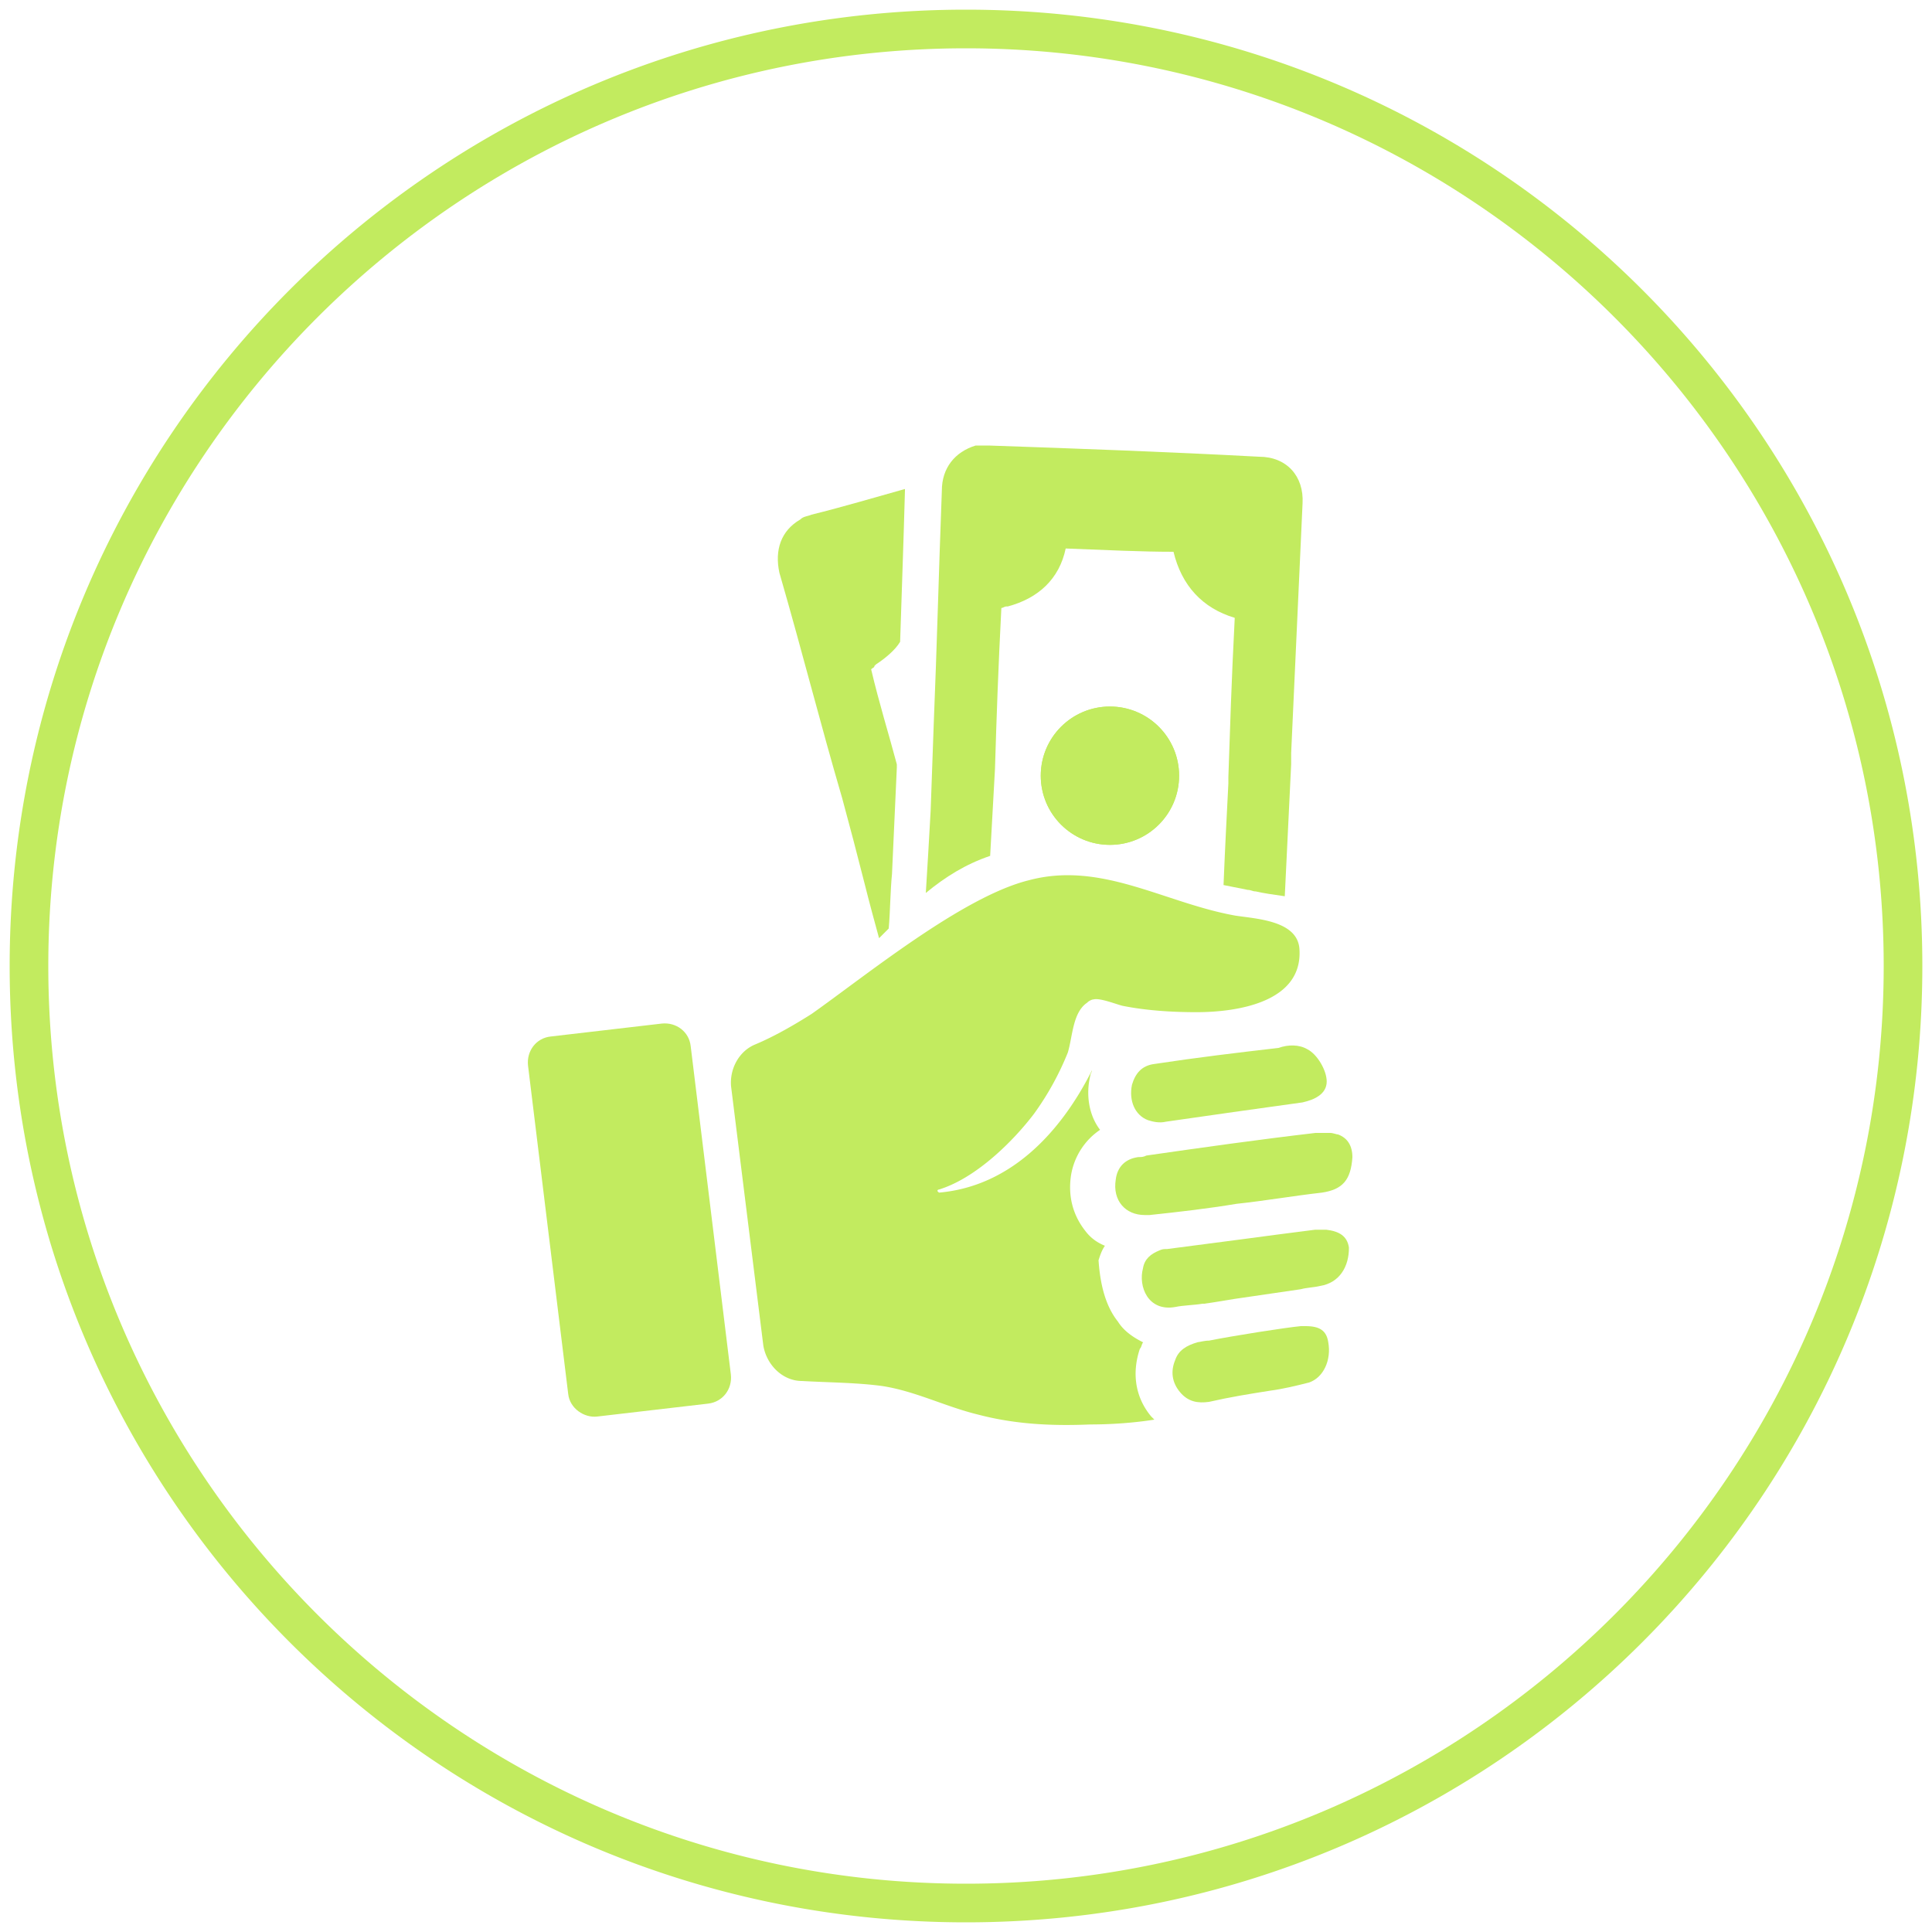 <svg version="1.1" id="Layer_1" xmlns="http://www.w3.org/2000/svg" x="0" y="0" viewBox="0 0 100 100" style="enable-background:new 0 0 100 100" xml:space="preserve"><style>.st0{fill:#c2eb5f}</style><path class="st0" d="M-66.97 67.67c0-20.24-9.02-24.47-11.01-25.16l4.54-9.62c.36-.75.05-1.69-.69-2.07l-9.32-4.91c-.74-.39-1.53-.05-1.75.75l-2.41 7.52c-.12.37-.51.57-.88.45a.695.695 0 0 1-.45-.88l1.08-3.34-5.8 1.29c-.81.18-1.1.89-.63 1.58l5.83 8.47h5.13c.39 0 .7.32.7.7 0 .39-.31.7-.7.7h-6.08c-3.21 1.78-9.6 7.48-9.6 24.51 0 0-3.34 2.53-3.34 6.57h38.72c0-4.03-3.34-6.56-3.34-6.56zm-11.26-4.87c-.31 2.01-1.96 3.37-4.16 3.5V69h-2.09v-2.91c-.84-.23-1.56-.61-2.12-1.19-1.26-1.31-1.23-2.97-1.22-3.16l1.04.04 1.05.03c0 .01-.01.97.65 1.65.5.51 1.29.77 2.35.77 1.31 0 2.26-.69 2.43-1.75.15-1.01-.47-2.43-2.74-3.14-.66-.21-1.24-.42-1.74-.65-2.29-1.15-3.42-3.22-2.93-5.3.37-1.58 1.59-2.69 3.23-3.06v-2.81h2.09v2.76c2.92.45 3.8 3 3.83 4.43l-2.09.05c-.02-.41-.21-2.47-2.63-2.47-1.49 0-2.21.82-2.39 1.59-.2.83.15 2.1 1.8 2.93.39.18.9.36 1.47.54 3.3 1.04 4.47 3.48 4.17 5.45zM50 2.5c26.19 0 47.5 21.31 47.5 47.5S76.19 97.5 50 97.5 2.5 76.19 2.5 50 23.81 2.5 50 2.5m0-2C22.66.5.5 22.66.5 50S22.66 99.5 50 99.5 99.5 77.34 99.5 50 77.34.5 50 .5zM214.16 57.3l-4.9-2.24a.687.687 0 0 0-.24-.05h-39.05V35.58c0-.32-.25-.58-.58-.58h-11.32c-1.62 0-3.02 1-3.51 2.5l-3.84 11.33c-.01.06-.02.13-.02.18v5.56h3.28c.32 0 .58.25.58.58 0 .32-.25.58-.58.58h-3.28v.8c0 2 1.65 3.62 3.67 3.62h3.95a4.996 4.996 0 0 0 4.99 4.85c2.7 0 4.89-2.17 4.97-4.85h17.93c.07 2.68 2.27 4.85 4.97 4.85 2.71 0 4.9-2.17 4.98-4.85h.81c.08 2.68 2.27 4.85 4.97 4.85 2.71 0 4.9-2.17 4.99-4.85h1.96l4.8 2.18c.07.03.15.05.23.05.12 0 .22-.02.31-.09.17-.1.27-.29.27-.48v-3.97c0-.24-.13-.44-.34-.54zm-62.31-6.78v-1.4l2.72-8.04h5.89v6.38l-8.61 3.06zm11.45 13.32c-2.12 0-3.84-1.72-3.84-3.84 0-2.11 1.72-3.83 3.84-3.83 2.11 0 3.83 1.72 3.83 3.83 0 2.13-1.72 3.84-3.83 3.84zm27.88 0c-2.11 0-3.83-1.72-3.83-3.84 0-2.11 1.72-3.83 3.83-3.83a3.835 3.835 0 1 1 0 7.67zm10.76 0c-2.11 0-3.83-1.72-3.83-3.84 0-2.11 1.72-3.83 3.83-3.83 2.12 0 3.84 1.72 3.84 3.83a3.822 3.822 0 0 1-3.84 3.84z"/><path class="st0" d="M165.47 60c0 1.21-.97 2.18-2.17 2.18-1.21 0-2.18-.97-2.18-2.18 0-1.2.97-2.17 2.18-2.17 1.2 0 2.17.97 2.17 2.17zm27.89 0c0 1.21-.98 2.18-2.18 2.18-1.2 0-2.18-.97-2.18-2.18 0-1.2.98-2.17 2.18-2.17 1.2 0 2.18.97 2.18 2.17zm10.76 0c0 1.21-.97 2.18-2.18 2.18-1.2 0-2.17-.97-2.17-2.18 0-1.2.97-2.17 2.17-2.17 1.21 0 2.18.97 2.18 2.17zm11.15-10.68-.54-1.75c-.03.01-.07.02-.12.02h-2.64a.58.58 0 0 1 0-1.16h2.64c.03 0 .06.01.09.02v-2.99c0-.32-.27-.58-.58-.58h-1.21l-5.99-2.27c-2.8-1.06-5.75-1.6-8.76-1.6h-2.45c-1.53 0-3.02.29-4.44.87l-8.85 3.63c-6.19.72-9.29 2.13-10.59 2.93-.57.33-.9.93-.9 1.58v.09h2.79c.31 0 .58.27.58.58 0 .32-.27.58-.58.58h-2.79v1.2c0 .07.01.14.03.2l.75 2.07c.08.23.3.38.54.38h3.9c.51 1.74 2.1 3.03 4.02 3.03 1.92 0 3.51-1.29 4.02-3.03h17.91c.51 1.74 2.1 3.03 4.02 3.03 1.92 0 3.51-1.29 4.02-3.03h3.79c.27 0 .5-.18.55-.44l.81-3.05c.03-.1.02-.21-.02-.31zM180.18 55c-1.67 0-3.04-1.36-3.04-3.03s1.36-3.03 3.04-3.03c1.67 0 3.05 1.36 3.05 3.03S181.85 55 180.18 55zm18.75-6.86h-2.4a.58.58 0 0 1-.58-.58c0-.32.27-.58.58-.58h2.4c.32 0 .58.25.58.58 0 .33-.26.58-.58.58zm1.35-3.05h-15.84l-.75-.83 8.03-3.3c1.28-.52 2.62-.78 4-.78h2.45c.7 0 1.41.03 2.11.09v4.82zm1.16 0v-4.66c1.73.23 3.44.65 5.09 1.27l.68.27-3.39 3.13h-2.38zm4.68 9.91c-1.67 0-3.05-1.36-3.05-3.03s1.37-3.03 3.05-3.03 3.03 1.36 3.03 3.03-1.36 3.03-3.03 3.03zM-144 46.25c0 1.7-1.38 3.07-3.07 3.07h-2.64c-.21-1.72-.66-3.4-1.35-5.02l-.36-.85c.18-.17.42-.27.68-.27h3.67c1.69 0 3.07 1.38 3.07 3.07zm-56.58-2.8v.01l-.36.84c-.69 1.62-1.14 3.3-1.35 5.02h-2.64c-1.7 0-3.07-1.37-3.07-3.07 0-1.69 1.38-3.07 3.07-3.07h3.66c.26 0 .51.1.69.27zm47.68 1.63-3.83-9.11a7.052 7.052 0 0 0-5.72-4.27c-8.99-1-18.11-1-27.11 0a7.057 7.057 0 0 0-5.71 4.27l-3.83 9.11c-.89 2.11-1.34 4.34-1.34 6.62v7.95c0 1.58.31 3.13.92 4.58v3.82c0 .55.45 1 1 1h6.61c.56 0 1-.45 1-1v-3.02h29.81v3.02c0 .55.45 1 1 1h6.62c.55 0 1-.45 1-1v-3.82c.61-1.45.92-3 .92-4.58V51.7c0-2.28-.45-4.51-1.34-6.62zm-37.27-7.79c.32-.91 1.17-1.51 2.13-1.51h24.08c.95 0 1.8.59 2.13 1.48l2.68 10.26h-33.7l2.68-10.23zm16.96 21.27H-175v-5.87h1.79v5.87zm-5.59-.02v-5.85h1.8v5.87h-1.8v-.02zm-17.95-6.62 7.8 1.02 2.03 4.12c-8.31 1.78-9.83-5.14-9.83-5.14zm12.89 3.34-.74-2.57h3.8v5.65a4.548 4.548 0 0 1-3.06-3.08zm15.71 0a4.529 4.529 0 0 1-3.06 3.08v-5.65h3.81l-.75 2.57zm3.06 1.8 2.04-4.12 7.8-1.02s-1.52 6.92-9.84 5.14z"/><path class="st0" d="m-181.36 38.85 2.36-.69-1.13 3.39 2.33 3.39-3.57-1.04-3.56 1.04 1.04-3.57-1.83-2 4.36-.52zM67.67 54.31c.5.25 1 1.08 1 1.67 0 .33-.17.58-.42.75-.25.17-.5.25-.83.33-1.17.17-2.42.33-3.58.5l-3.5.5c-.33.08-.67 0-.92-.08-.67-.25-1-1-.83-1.83.17-.58.5-1 1.17-1.08 2.17-.33 4.25-.58 6.42-.83.49-.18 1.07-.18 1.49.07z"/><path class="st0" d="M59.17 69.48c-.08.08-.08.25-.17.33-.42 1.25-.25 2.5.58 3.5l.17.17c-1.08.17-2.25.25-3.33.25-1.92.08-3.83 0-5.75-.5-1.75-.42-3.33-1.25-5.08-1.5-1.33-.17-2.67-.17-4.08-.25-1 0-1.83-.83-2-1.83l-1.67-13.42c-.08-.92.42-1.83 1.25-2.17 1-.42 2-1 2.92-1.58 2.83-2 7.83-6.08 11.25-6.92 3.75-1 7 1.17 10.67 1.83 1.08.17 3.25.25 3.33 1.75.17 2.75-3.25 3.25-5.33 3.25-1.25 0-2.58-.08-3.83-.33-.33-.08-1.17-.42-1.5-.33-.08 0-.25.08-.33.17-.75.5-.75 1.75-1 2.58a14.81 14.81 0 0 1-1.75 3.17c-1.08 1.42-3 3.33-4.92 3.92-.08 0-.08.08-.08.08l.08.08c3.75-.33 6.33-3.17 7.92-6.33 0 .08-.08.17-.08.25-.25 1-.08 2.08.5 2.83-.75.5-1.33 1.33-1.5 2.33-.17 1.08.08 2.08.75 2.92.25.33.58.58 1 .75-.17.25-.25.5-.33.75.08 1.17.33 2.33 1 3.17.31.5.81.83 1.31 1.08z"/><path class="st0" d="M67.42 26.06c.08-1.42-.83-2.42-2.25-2.42-4.67-.25-9.33-.42-14-.58h-.67c-1.08.33-1.75 1.17-1.75 2.33-.17 4.5-.25 7.92-.42 12.08l-.08 2.25-.08 2.25c-.08 1.5-.17 2.92-.25 4.25 1-.83 2.08-1.5 3.33-1.92l.25-4.5c.08-2.67.17-5.25.33-8.33.08 0 .17-.08.25-.08h.08c1.58-.42 2.67-1.42 3-3 2.08.08 3.92.17 5.58.17.42 1.75 1.5 2.92 3.17 3.42-.17 3.25-.25 5.92-.33 8.25v.33c-.08 1.58-.17 3.25-.25 5.25l1.25.25c.17 0 .25.08.42.08.33.08.92.17 1.5.25l.33-6.83v-.58l.59-12.92z"/><circle class="st0" cx="57.45" cy="40.15" r="3.58"/><circle class="st0" cx="57.45" cy="40.15" r="3.58"/><path class="st0" d="M42 26.64c-.17.08-.42.08-.58.25-1 .58-1.33 1.58-1.08 2.75 1.25 4.33 2.08 7.67 3.25 11.67l.58 2.17.58 2.25c.25 1 .5 1.92.75 2.83l.5-.5c.08-.92.08-1.92.17-2.83l.25-5.5v-.17c-.42-1.58-.92-3.17-1.33-4.92.08-.08.17-.08.17-.17l.08-.08c.5-.33 1-.75 1.25-1.17.08-2.5.17-4.92.25-7.83v-.08c-1.51.42-3.18.92-4.84 1.33zM36.66 72.65l-5.75.67c-.67.08-1.42-.42-1.5-1.17l-2.08-17c-.08-.75.42-1.42 1.17-1.5l5.75-.67c.75-.08 1.42.42 1.5 1.17l2.08 17c.08.75-.42 1.41-1.17 1.5zm31.09-1.09c-.67.17-1.33.33-2 .42-1.08.17-2.08.33-3.17.58-.58.08-1.08 0-1.5-.5-.42-.5-.5-1.08-.25-1.67.17-.5.58-.75 1.17-.92.08 0 .33-.08.58-.08 1.25-.25 3.92-.67 4.75-.75h.25c.75 0 1.08.25 1.17.83.17.93-.25 1.84-1 2.09zm.58-5c-.33.08-.67.08-1 .17-1.17.17-2.25.33-3.42.5-.5.08-1 .17-1.58.25h-.08c-.5.08-1 .08-1.42.17-1.42.25-1.92-1.08-1.67-2 .08-.5.42-.75.83-.92.17-.08.25-.08.42-.08 1.25-.17 2.58-.33 3.83-.5 1.25-.17 2.5-.33 3.83-.5h.58c.67.08 1.08.33 1.17.92.01.99-.49 1.83-1.49 1.99zM70 59.9c-.08 1.17-.5 1.67-1.58 1.83-1.5.17-2.92.42-4.42.58-1.5.25-3 .42-4.5.58h-.25c-1 0-1.67-.75-1.5-1.83.08-.67.5-1.08 1.17-1.17.17 0 .25 0 .42-.08 2.92-.42 5.83-.83 8.75-1.17h.75c.17 0 .33.08.42.08.49.18.74.59.74 1.18z"/></svg>